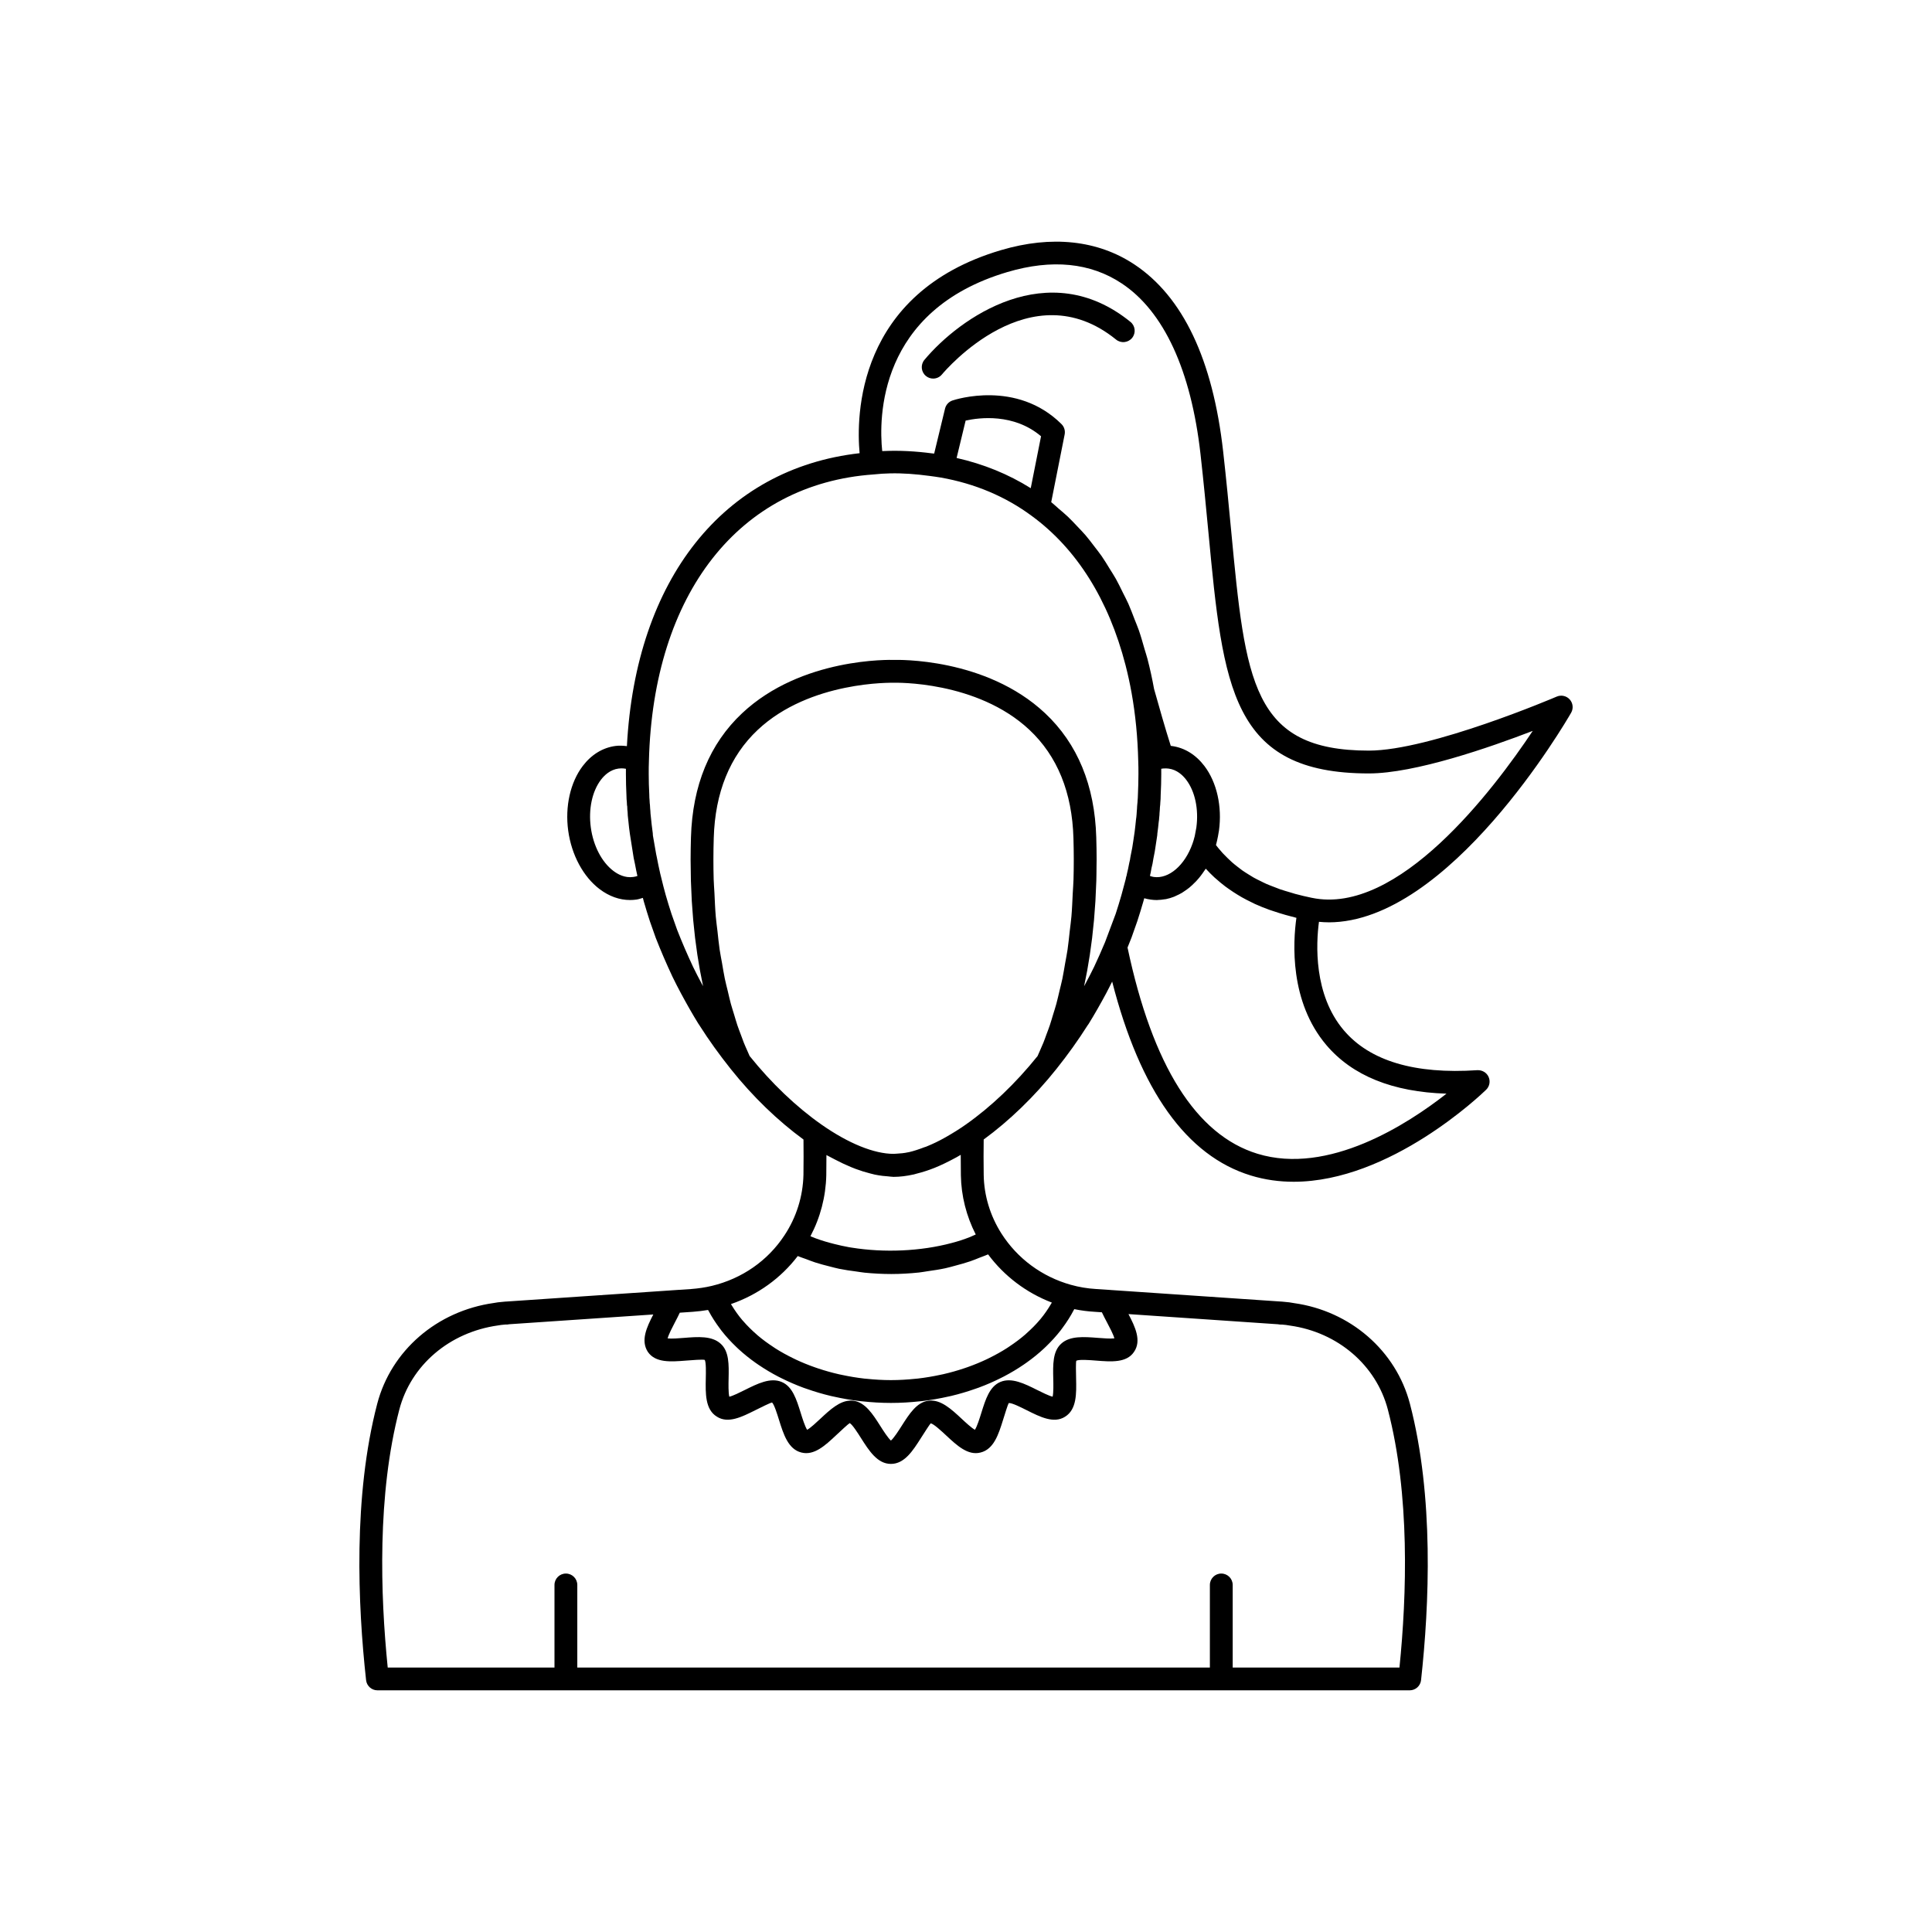 <?xml version="1.0" encoding="UTF-8"?>
<!-- Uploaded to: SVG Repo, www.svgrepo.com, Generator: SVG Repo Mixer Tools -->
<svg fill="#000000" width="800px" height="800px" version="1.1" viewBox="144 144 512 512" xmlns="http://www.w3.org/2000/svg">
 <g>
  <path d="m388.98 239.37c-1.07 1.281-0.898 3.188 0.383 4.254 0.562 0.473 1.254 0.703 1.934 0.703 0.867 0 1.723-0.367 2.32-1.086 0.949-1.133 23.492-27.621 46.156-9.246 1.293 1.055 3.199 0.848 4.25-0.441 1.055-1.297 0.855-3.199-0.441-4.25-21.785-17.672-45.242-1.141-54.602 10.066z"/>
  <path d="m496.11 388.43c31.938 0 62.879-53.145 64.254-55.543 0.648-1.125 0.5-2.543-0.363-3.516-0.867-0.973-2.266-1.277-3.453-0.766-0.336 0.145-33.484 14.316-49.793 14.316-30.961 0-32.695-18.301-36.496-58.402-0.609-6.453-1.273-13.414-2.113-20.883-2.742-24.348-10.66-41.027-23.539-49.566-9.707-6.438-21.93-7.75-35.34-3.777-38.43 11.352-38.344 44.262-37.465 53.809-36.055 4.078-59.336 33.398-61.668 77.633-1.02-0.121-2.039-0.184-3.035-0.047-3.367 0.449-6.363 2.281-8.656 5.293-3.297 4.328-4.742 10.742-3.863 17.16 0.879 6.422 3.992 12.215 8.328 15.492 2.516 1.902 5.273 2.883 8.062 2.883 0.555 0 1.109-0.039 1.664-0.117 0.598-0.078 1.156-0.289 1.727-0.453 0.094 0.344 0.176 0.676 0.277 1.035 0.508 1.727 1.02 3.457 1.598 5.199l1.543 4.363c1.332 3.41 2.82 6.863 4.426 10.285 0.723 1.5 1.5 3 2.277 4.453 1.492 2.777 3.035 5.5 4.629 8.074 0.07 0.117 0.152 0.23 0.242 0.336l-0.004-0.004c-0.004 0 0.02 0.043 0.086 0.148 2.457 3.859 5.156 7.617 8.246 11.496 5.82 7.301 12.453 13.684 19.25 18.656 0.035 2.926 0.035 6.043-0.008 9.363-0.137 5.723-1.879 11.27-5.039 16.031 0 0.004 0 0.004-0.004 0.008l-0.004 0.004c-4.41 6.711-11.238 11.461-19.23 13.379-1.742 0.414-3.598 0.691-5.496 0.832l-5.293 0.355c-0.004 0-0.008 0.004-0.016 0.004l-43.613 2.957c-0.105 0-0.211 0.004-0.316 0.016l-0.719 0.07c-0.84 0.074-1.691 0.156-2.309 0.297-15.094 2.117-27.227 12.605-30.918 26.715-6.402 24.496-5.141 53.352-2.949 73.238 0.168 1.531 1.461 2.695 3.004 2.695h273.57c1.543 0 2.836-1.16 3.004-2.695 2.188-19.891 3.453-48.742-2.949-73.238-3.691-14.109-15.828-24.598-30.719-26.68-0.82-0.176-1.672-0.258-2.508-0.332l-0.719-0.07c-0.105-0.012-0.211-0.016-0.312-0.016l-45.078-3.059c-0.008 0-0.012-0.008-0.016-0.008l-3.852-0.254c-2.289-0.137-4.512-0.504-6.613-1.102h-0.008-0.004c-7.641-2.129-14.18-6.949-18.41-13.574-3-4.707-4.629-10.09-4.715-15.551-0.047-3.324-0.047-6.449-0.004-9.391 6.793-4.973 13.422-11.355 19.246-18.656 3.043-3.816 5.703-7.519 8.32-11.637 0.09-0.109 0.172-0.223 0.246-0.344 1.594-2.574 3.137-5.297 4.633-8.078 0.543-1.016 1.07-2.078 1.602-3.133 7.398 28.875 19.723 46.176 36.734 51.387 3.777 1.156 7.586 1.66 11.367 1.66 25.648 0 49.844-23.258 51.008-24.387 0.906-0.883 1.168-2.242 0.648-3.398-0.516-1.156-1.699-1.836-2.961-1.785-16.566 1.117-28.484-2.434-35.391-10.547-8.094-9.504-7.359-23.055-6.602-28.77 0.855 0.082 1.715 0.133 2.574 0.133zm-184.29-12.027c-2.203 0.32-4.074-0.695-5.262-1.598-3.078-2.328-5.32-6.625-5.984-11.492-0.664-4.856 0.34-9.594 2.684-12.672 0.906-1.191 2.449-2.672 4.656-2.965 0.254-0.035 0.516-0.055 0.777-0.055 0.391 0 0.789 0.039 1.184 0.117-0.004 0.465-0.004 0.938-0.004 1.426 0 1.867 0.055 3.734 0.148 5.742 0 0.586 0.043 1.121 0.102 1.715 0 0.539 0.059 1.016 0.102 1.105 0 0.582 0.051 1.16 0.102 1.512 0 0.578 0.062 1.16 0.164 2.023 0 0.016 0.051 0.492 0.055 0.508 0.105 1.047 0.211 2.098 0.391 3.281l1 6.34c0.004 0.016 0.16 0.742 0.164 0.758 0.059 0.309 0.125 0.574 0.184 0.879 0.199 1.07 0.41 2.141 0.637 3.117-0.355 0.125-0.719 0.211-1.098 0.258zm170.86 118.54c0.336 0.078 0.688 0.102 1.031 0.078l0.168 0.016c0.602 0.055 1.215 0.102 2.008 0.262 12.668 1.777 22.84 10.516 25.91 22.258 5.891 22.531 5.019 49.125 3.074 68.355h-44.195v-21.883c0-1.672-1.352-3.023-3.023-3.023s-3.023 1.352-3.023 3.023v21.883h-167.64v-21.883c0-1.672-1.352-3.023-3.023-3.023s-3.023 1.352-3.023 3.023v21.883h-44.195c-1.945-19.23-2.812-45.824 3.074-68.355 3.074-11.742 13.242-20.48 26.113-22.297 0.59-0.121 1.203-0.172 1.805-0.227l0.168-0.016c0.344 0.027 0.691 0 1.031-0.078l38.195-2.59c-1.777 3.426-3.398 6.926-1.438 9.93 2.027 2.934 6.106 2.609 10.059 2.297 1.676-0.137 4.5-0.359 5.016-0.18 0.363 0.676 0.309 3.277 0.273 4.832-0.086 4.082-0.176 8.305 2.941 10.203 2.949 1.902 6.594 0.082 10.102-1.672 1.508-0.754 4.031-2.016 4.519-2.082 0.57 0.527 1.352 3.043 1.82 4.547 1.199 3.852 2.438 7.832 5.941 8.707 3.379 0.879 6.336-1.883 9.191-4.559 1.207-1.129 3.227-3.019 3.625-3.234 0.703 0.359 2.137 2.617 2.992 3.969 2.137 3.363 4.344 6.844 7.93 6.844 3.59 0 5.816-3.492 7.965-6.875 0.855-1.34 2.285-3.582 2.574-3.879 0.812 0.145 2.856 2.055 4.078 3.191 2.856 2.66 5.789 5.426 9.145 4.543 3.531-0.879 4.773-4.863 5.973-8.715 0.469-1.504 1.25-4.016 1.48-4.383 0.766-0.141 3.32 1.16 4.82 1.91 3.508 1.758 7.137 3.582 10.098 1.711 3.133-1.941 3.031-6.141 2.938-10.203-0.035-1.566-0.098-4.184 0.055-4.641 0.734-0.395 3.562-0.176 5.25-0.039 3.965 0.312 8.062 0.641 10.031-2.285 2.074-2.981 0.305-6.688-1.461-10.039zm-57.121 0.977c1.141-1.531 2.16-3.125 3.027-4.793 0.035-0.066 0.086-0.121 0.117-0.188 1.746 0.355 3.543 0.594 5.359 0.699l1.945 0.133c0.422 0.91 0.91 1.828 1.387 2.731 0.641 1.215 1.652 3.113 1.926 4.176-1.07 0.137-3.074-0.031-4.367-0.129-3.644-0.281-7.422-0.59-9.723 1.539-2.277 2.055-2.191 5.578-2.106 9.312 0.035 1.43 0.086 3.691-0.168 4.738-1.016-0.238-2.906-1.188-4.113-1.789-3.312-1.66-6.75-3.371-9.719-2.129-2.879 1.195-3.938 4.602-5.062 8.207-0.43 1.387-1.117 3.59-1.703 4.481-0.906-0.496-2.504-1.984-3.516-2.926-2.727-2.543-5.594-5.211-8.793-4.777-3.106 0.398-5.035 3.426-7.078 6.633-0.793 1.246-2.062 3.238-2.867 3.926-0.789-0.684-2.043-2.656-2.828-3.891-1.957-3.082-3.981-6.269-7.133-6.668-0.219-0.023-0.434-0.039-0.648-0.039-2.945 0-5.547 2.438-8.074 4.801-1.012 0.945-2.613 2.449-3.523 2.945-0.586-0.887-1.27-3.09-1.703-4.477-1.121-3.606-2.184-7.012-5.051-8.203-2.988-1.262-6.434 0.469-9.766 2.129-1.203 0.602-3.098 1.547-4.102 1.785-0.27-1.039-0.223-3.332-0.191-4.781 0.082-3.715 0.156-7.223-2.082-9.246-2.324-2.156-6.086-1.863-9.73-1.566-1.281 0.102-3.273 0.27-4.348 0.133 0.281-1.078 1.273-2.973 1.906-4.188 0.453-0.863 0.914-1.746 1.32-2.621l3.426-0.234c1.379-0.102 2.734-0.266 4.055-0.488 0.039 0.074 0.098 0.141 0.137 0.215 0.867 1.641 1.887 3.207 3.019 4.719 0.16 0.211 0.312 0.426 0.477 0.637 1.156 1.473 2.438 2.867 3.828 4.199 0.211 0.203 0.418 0.402 0.633 0.602 1.418 1.301 2.938 2.523 4.562 3.668 0.254 0.18 0.504 0.352 0.762 0.523 1.656 1.121 3.398 2.164 5.234 3.117 0.27 0.141 0.547 0.273 0.82 0.41 1.879 0.934 3.828 1.785 5.863 2.535 0.266 0.098 0.539 0.184 0.809 0.277 2.09 0.734 4.238 1.379 6.461 1.902 0.227 0.055 0.461 0.094 0.691 0.148 2.297 0.516 4.644 0.934 7.055 1.211 0.148 0.016 0.297 0.023 0.445 0.039 2.512 0.273 5.07 0.434 7.672 0.434 2.613 0 5.184-0.16 7.707-0.434 0.156-0.016 0.316-0.023 0.473-0.043 2.414-0.281 4.769-0.699 7.066-1.219 0.242-0.055 0.484-0.098 0.723-0.156 2.227-0.527 4.379-1.176 6.469-1.914 0.277-0.098 0.559-0.188 0.832-0.289 2.035-0.75 3.984-1.605 5.859-2.547 0.285-0.141 0.566-0.281 0.844-0.426 1.832-0.957 3.574-2.004 5.227-3.133 0.262-0.18 0.52-0.359 0.777-0.543 1.621-1.152 3.144-2.383 4.555-3.695 0.215-0.199 0.422-0.402 0.633-0.605 1.391-1.344 2.676-2.754 3.832-4.242 0.164-0.207 0.309-0.418 0.461-0.625zm-19.703-19.492c4.297 5.769 10.148 10.188 16.898 12.77-0.055 0.098-0.121 0.191-0.18 0.293-0.828 1.418-1.766 2.793-2.852 4.098-0.016 0.016-0.031 0.035-0.047 0.051-1.098 1.312-2.332 2.551-3.664 3.731-0.105 0.094-0.199 0.191-0.305 0.285-1.297 1.125-2.711 2.176-4.199 3.164-0.195 0.133-0.387 0.266-0.586 0.395-1.469 0.945-3.031 1.816-4.656 2.621-0.254 0.125-0.512 0.254-0.77 0.379-1.633 0.773-3.336 1.473-5.098 2.098-0.285 0.102-0.57 0.195-0.855 0.293-1.789 0.602-3.633 1.129-5.527 1.562-0.27 0.062-0.543 0.113-0.816 0.172-1.953 0.418-3.949 0.762-5.988 0.996-0.191 0.023-0.383 0.031-0.574 0.051-2.148 0.223-4.324 0.359-6.535 0.359-2.176 0-4.324-0.133-6.441-0.352-0.195-0.02-0.395-0.031-0.59-0.051-2.008-0.227-3.973-0.562-5.898-0.969-0.277-0.059-0.562-0.113-0.84-0.176-1.867-0.426-3.688-0.938-5.457-1.527-0.293-0.098-0.582-0.195-0.871-0.297-1.742-0.609-3.43-1.293-5.047-2.051-0.262-0.121-0.516-0.25-0.773-0.375-1.617-0.789-3.172-1.645-4.641-2.574-0.191-0.121-0.367-0.25-0.555-0.371-1.496-0.98-2.922-2.016-4.227-3.133-0.078-0.066-0.148-0.141-0.227-0.207-1.309-1.133-2.516-2.332-3.606-3.59-0.062-0.07-0.133-0.141-0.195-0.211-1.062-1.25-1.988-2.566-2.816-3.926-0.07-0.113-0.145-0.223-0.211-0.336 7.082-2.445 13.219-6.852 17.707-12.73 0.695 0.301 1.457 0.523 2.172 0.793 0.809 0.309 1.605 0.621 2.441 0.895 1.254 0.406 2.551 0.746 3.863 1.074 0.828 0.207 1.641 0.438 2.488 0.613 1.473 0.301 2.996 0.516 4.531 0.715 0.746 0.098 1.465 0.238 2.219 0.312 2.312 0.227 4.668 0.359 7.074 0.359 2.477 0 4.918-0.148 7.32-0.398 0.793-0.082 1.551-0.238 2.332-0.348 1.59-0.223 3.168-0.457 4.695-0.789 0.891-0.191 1.73-0.445 2.594-0.672 1.359-0.359 2.699-0.727 3.988-1.168 0.867-0.297 1.688-0.637 2.519-0.973 0.727-0.301 1.508-0.535 2.203-0.855zm-47.082-4.82c2.621-4.957 4.066-10.465 4.199-16.141 0.023-1.844 0.035-3.629 0.039-5.367 0.398 0.23 0.777 0.395 1.168 0.613 0.359 0.199 0.711 0.371 1.07 0.559 1.445 0.762 2.867 1.434 4.258 2.008 0.426 0.176 0.848 0.344 1.266 0.5 1.309 0.488 2.582 0.883 3.832 1.195 0.398 0.102 0.805 0.219 1.195 0.301 0.707 0.148 1.391 0.25 2.074 0.34 0.469 0.062 0.926 0.094 1.387 0.125 0.512 0.035 1.051 0.141 1.547 0.141 1.66 0 3.43-0.219 5.289-0.633 0.027-0.004 0.051-0.008 0.078-0.012 0.242-0.062 0.441-0.129 0.676-0.191 1.547-0.387 3.141-0.883 4.805-1.547 1.684-0.676 3.512-1.555 5.805-2.797 0.395-0.223 0.773-0.441 1.141-0.66 0 1.75 0.016 3.566 0.039 5.434 0.09 5.434 1.445 10.793 3.938 15.676-0.484 0.215-0.953 0.445-1.453 0.645-0.809 0.316-1.629 0.629-2.481 0.902-0.793 0.262-1.617 0.48-2.441 0.707-8.219 2.195-17.824 2.625-26.559 1.219-0.211-0.035-0.426-0.062-0.637-0.102-1.352-0.234-2.652-0.543-3.949-0.863-0.824-0.211-1.645-0.426-2.441-0.668-0.883-0.266-1.742-0.555-2.582-0.863-0.434-0.156-0.836-0.348-1.262-0.52zm69.516-90.941c-0.105 2.106-0.184 4.262-0.355 6.223-0.117 1.348-0.297 2.539-0.441 3.82-0.188 1.664-0.352 3.398-0.582 4.949-0.188 1.27-0.422 2.387-0.633 3.582-0.246 1.387-0.469 2.84-0.738 4.125-0.242 1.148-0.512 2.144-0.766 3.219-0.277 1.156-0.543 2.383-0.836 3.449-0.277 1.012-0.562 1.875-0.848 2.805-0.289 0.953-0.578 1.977-0.871 2.844-0.293 0.871-0.582 1.598-0.871 2.379-0.281 0.762-0.566 1.586-0.844 2.266-0.297 0.738-0.574 1.336-0.855 1.98-0.227 0.52-0.469 1.098-0.684 1.559-5.777 7.195-12.352 13.469-19.047 18.168-1.566 1.109-3.289 2.191-5.418 3.402-0.027 0.016-0.047 0.023-0.07 0.035-1.629 0.922-3.262 1.711-4.988 2.402-0.012 0.004-0.023 0.012-0.031 0.016-0.152 0.062-0.336 0.098-0.492 0.156-1.418 0.543-2.793 1.004-4.07 1.293-0.059 0.012-0.105 0.016-0.164 0.023-1.082 0.238-2.07 0.32-3.035 0.371-0.277 0.016-0.582 0.051-0.836 0.051-5.168 0-11.965-2.758-19.121-7.766-6.684-4.691-13.258-10.965-19.035-18.16-0.215-0.461-0.453-1.039-0.684-1.559-0.285-0.645-0.559-1.242-0.855-1.98-0.273-0.68-0.562-1.508-0.844-2.266-0.293-0.785-0.578-1.512-0.871-2.379-0.293-0.867-0.578-1.883-0.867-2.836-0.285-0.934-0.57-1.801-0.852-2.812-0.289-1.062-0.555-2.285-0.832-3.441-0.258-1.074-0.527-2.07-0.77-3.227-0.27-1.285-0.496-2.742-0.738-4.129-0.211-1.195-0.445-2.309-0.633-3.578-0.23-1.551-0.395-3.285-0.582-4.949-0.145-1.281-0.324-2.469-0.441-3.816-0.172-1.961-0.254-4.117-0.355-6.227-0.059-1.223-0.168-2.352-0.203-3.625-0.098-3.465-0.098-7.113 0.02-10.949 0.348-12.062 4.262-21.699 11.637-28.641 13.891-13.07 35.672-12.5 36.129-12.508 0.203-0.004 21.945-0.605 35.891 12.48 7.394 6.941 11.32 16.586 11.664 28.672 0.117 3.836 0.117 7.484 0.02 10.949-0.031 1.277-0.141 2.402-0.199 3.629zm14.293-4.742c-0.156 0.469-0.242 0.859-0.25 1.012l-0.527 1.977c-0.203 0.785-0.41 1.566-0.637 2.363-0.488 1.66-0.977 3.32-1.492 4.867l-2.82 7.519c-0.941 2.277-1.93 4.453-2.902 6.543-0.688 1.422-1.426 2.848-2.156 4.215-0.168 0.316-0.34 0.629-0.508 0.945 0.012-0.062 0.023-0.129 0.039-0.191 0.117-0.551 0.227-1.141 0.344-1.711 0.148-0.734 0.297-1.453 0.438-2.215 0.109-0.594 0.207-1.23 0.309-1.844 0.133-0.781 0.27-1.543 0.391-2.356 0.102-0.68 0.191-1.402 0.289-2.102 0.109-0.785 0.223-1.555 0.32-2.367 0.094-0.785 0.172-1.613 0.254-2.422 0.082-0.781 0.172-1.539 0.246-2.34 0.082-0.895 0.141-1.836 0.207-2.762 0.055-0.762 0.121-1.5 0.168-2.281 0.062-1.078 0.102-2.203 0.148-3.316 0.027-0.676 0.066-1.324 0.09-2.012 0.039-1.27 0.043-2.59 0.055-3.906 0.004-0.578 0.023-1.133 0.023-1.723 0-1.922-0.031-3.894-0.094-5.914-0.395-13.75-4.961-24.82-13.57-32.902-15.762-14.793-39.242-14.133-40.027-14.117-0.992-0.02-24.488-0.668-40.242 14.117-8.609 8.082-13.176 19.152-13.57 32.898-0.062 2.019-0.09 3.992-0.094 5.914 0 0.586 0.02 1.133 0.023 1.711 0.012 1.32 0.02 2.644 0.055 3.918 0.02 0.676 0.059 1.312 0.086 1.977 0.047 1.125 0.086 2.266 0.148 3.352 0.047 0.766 0.109 1.488 0.164 2.234 0.07 0.938 0.129 1.895 0.211 2.805 0.07 0.797 0.16 1.551 0.242 2.324 0.086 0.812 0.164 1.645 0.258 2.434 0.098 0.824 0.215 1.602 0.324 2.398 0.094 0.688 0.184 1.398 0.281 2.066 0.125 0.824 0.266 1.605 0.398 2.402 0.102 0.598 0.195 1.215 0.301 1.793 0.141 0.777 0.297 1.516 0.445 2.262 0.109 0.555 0.219 1.125 0.332 1.664 0.012 0.062 0.023 0.133 0.039 0.195-0.168-0.312-0.34-0.629-0.508-0.941-0.734-1.371-1.473-2.797-2.148-4.191-1.539-3.273-2.969-6.602-4.223-9.805l-1.492-4.223c-0.535-1.609-1.027-3.273-1.523-4.965-0.215-0.762-0.422-1.543-0.625-2.328l-0.848-3.426c-0.344-1.473-0.637-2.945-0.93-4.469h-0.004c-0.031-0.145-0.137-0.645-0.137-0.656l-0.859-4.922c0-0.41-0.051-0.816-0.137-1.402-0.141-0.953-0.234-1.91-0.375-3.273-0.004-0.039-0.059-0.543-0.062-0.582-0.035-0.289-0.078-0.613-0.102-1.305-0.035-0.383-0.078-0.766-0.113-1.605-0.031-0.207-0.066-0.414-0.066-0.648 0-0.09-0.023-0.473-0.031-0.562-0.035-0.391-0.07-0.754-0.078-1.617-0.098-1.758-0.145-3.519-0.145-5.328 0-1.16-0.004-2.277 0.051-3.391v-0.004-0.055c1.125-44.316 23.891-73.402 59.523-75.918 1.473-0.16 2.949-0.254 4.43-0.285 3.414-0.074 6.852 0.199 10.297 0.66 1.039 0.141 2.074 0.273 3.109 0.449 9.055 1.605 17.168 5.031 24.133 10.195 11.859 8.688 20.336 22.18 24.809 39.488 0.613 2.391 1.156 4.848 1.609 7.375 1.027 5.723 1.621 11.789 1.766 18.094 0.051 1.113 0.051 2.231 0.051 3.441 0 1.758-0.051 3.519-0.148 5.742 0 0.398-0.035 0.762-0.07 1.152-0.008 0.09-0.031 0.469-0.031 0.562 0 0.18-0.031 0.355-0.055 0.555-0.016 0.125-0.047 0.426-0.047 0.551 0 0.383-0.043 0.766-0.102 1.512 0 0.281-0.035 0.535-0.102 1.301l-0.086 0.629c-0.098 0.953-0.191 1.91-0.367 3.305l-0.375 2.531c-0.145 1.074-0.328 2.156-0.637 3.578-0.031 0.129-0.121 0.598-0.137 0.727-0.035 0.375-0.105 0.719-0.262 1.328l-0.328 1.645c-0.137 0.508-0.238 0.961-0.309 1.324-0.039 0.188-0.062 0.297-0.055 0.332zm-45.074-110.56 2.394-9.906c3.602-0.797 12.754-1.984 19.984 4.156l-2.731 13.758c-5.93-3.719-12.504-6.394-19.648-8.008zm97.996 155.6c6.894 8.117 17.578 12.43 31.832 12.867-10.242 8.043-31.277 21.699-50.117 15.918-16.23-4.981-27.809-23.363-34.414-54.641 0.344-0.844 0.691-1.707 1.059-2.648l1.531-4.34c0.559-1.676 1.066-3.406 1.598-5.211 0.082-0.289 0.164-0.574 0.242-0.867 0.559 0.164 1.129 0.281 1.711 0.359 0.555 0.082 1.105 0.121 1.656 0.121 0.066 0 0.129-0.02 0.195-0.02 0.594-0.008 1.184-0.078 1.77-0.176 0.141-0.023 0.285-0.023 0.426-0.051 0.738-0.148 1.461-0.367 2.176-0.648 0.156-0.062 0.301-0.148 0.453-0.215 0.547-0.238 1.09-0.5 1.617-0.812 0.234-0.141 0.457-0.305 0.688-0.461 0.426-0.285 0.852-0.582 1.258-0.914 0.254-0.207 0.5-0.434 0.746-0.656 0.359-0.328 0.711-0.672 1.055-1.035 0.254-0.27 0.496-0.547 0.738-0.836 0.312-0.371 0.605-0.766 0.898-1.168 0.23-0.32 0.461-0.641 0.68-0.977 0.078-0.121 0.164-0.223 0.238-0.344 0.746 0.82 1.523 1.598 2.328 2.344 0.117 0.109 0.25 0.207 0.371 0.316 0.801 0.723 1.633 1.41 2.496 2.062 0.324 0.246 0.668 0.48 1.004 0.715 0.711 0.5 1.441 0.984 2.199 1.445 0.371 0.227 0.742 0.453 1.121 0.668 0.863 0.488 1.758 0.949 2.684 1.391 0.285 0.137 0.555 0.285 0.844 0.418 1.219 0.555 2.496 1.066 3.832 1.547 0.332 0.121 0.691 0.227 1.031 0.34 1.043 0.355 2.113 0.691 3.227 1.008 0.488 0.137 0.992 0.27 1.492 0.398 0.469 0.121 0.91 0.258 1.391 0.371-0.922 6.504-1.852 22.191 7.945 33.73zm-43.762-73.234c0.176-0.035 0.348-0.059 0.516-0.074 0.586-0.039 1.008-0.035 1.453 0.031 2.203 0.293 3.742 1.773 4.648 2.965 2.34 3.074 3.344 7.801 2.684 12.648-0.062 0.43-0.148 0.785-0.219 1.172-0.07 0.379-0.133 0.797-0.215 1.141-0.02 0.074-0.043 0.133-0.062 0.207-0.152 0.613-0.32 1.199-0.52 1.742-2.039 5.781-6.281 9.391-10.25 8.844-0.359-0.047-0.691-0.16-1.027-0.27l0.102-0.52c0.023-0.09 0.039-0.16 0.066-0.254l0.254-1.367c0.199-0.734 0.328-1.402 0.488-2.465 0.27-1.238 0.484-2.481 0.641-3.668l0.289-1.902c0.078-0.461 0.148-1.008 0.113-1.02 0.156-1.055 0.262-2.102 0.355-3.023 0.07-0.449 0.133-0.902 0.133-1.184 0.055-0.5 0.102-0.965 0.094-1.254 0.055-0.582 0.109-1.16 0.105-1.539 0.059-0.465 0.102-0.887 0.109-1.324 0.051-0.574 0.098-1.109 0.09-1.832 0.004-0.086 0.004-0.172 0.008-0.258 0.094-1.785 0.148-3.566 0.148-5.348v-0.051c0-0.473 0-0.938-0.004-1.398zm39.91 34.203c-1.547-0.32-3.019-0.668-4.426-1.047-0.496-0.133-0.941-0.289-1.422-0.43-0.887-0.262-1.777-0.516-2.609-0.805-0.523-0.184-1.004-0.387-1.512-0.582-0.73-0.277-1.469-0.555-2.156-0.859-0.5-0.219-0.957-0.465-1.438-0.699-0.637-0.312-1.281-0.621-1.883-0.961-0.465-0.262-0.898-0.547-1.344-0.824-0.562-0.352-1.129-0.699-1.66-1.074-0.43-0.305-0.836-0.629-1.246-0.953-0.5-0.391-1-0.781-1.473-1.199-0.398-0.352-0.777-0.723-1.16-1.094-0.441-0.43-0.879-0.863-1.301-1.32-0.371-0.406-0.73-0.832-1.086-1.258-0.234-0.285-0.465-0.578-0.691-0.871 0.051-0.18 0.09-0.375 0.137-0.559 0.055-0.207 0.105-0.426 0.156-0.645 0.168-0.742 0.324-1.523 0.453-2.383 0.012-0.07 0.027-0.125 0.039-0.195 0-0.012 0.004-0.023 0.004-0.031 0.879-6.414-0.566-12.828-3.863-17.16-2.297-3.012-5.289-4.84-8.629-5.285-0.094-0.016-0.188-0.027-0.277-0.035-1.531-4.82-3.047-10.176-4.43-15.094-0.492-2.734-1.078-5.394-1.75-7.984-0.23-0.887-0.523-1.719-0.773-2.59-0.48-1.668-0.945-3.348-1.5-4.949-0.344-0.996-0.754-1.926-1.129-2.891-0.539-1.402-1.062-2.82-1.66-4.164-0.445-0.996-0.953-1.93-1.43-2.894-0.609-1.234-1.199-2.488-1.863-3.672-0.535-0.957-1.129-1.848-1.695-2.766-0.684-1.109-1.352-2.231-2.086-3.285-0.621-0.895-1.293-1.723-1.945-2.578-0.758-0.992-1.508-2-2.312-2.938-0.699-0.816-1.449-1.574-2.184-2.352-0.836-0.883-1.664-1.777-2.543-2.606-0.777-0.734-1.594-1.406-2.402-2.098-0.668-0.57-1.293-1.191-1.98-1.73l3.562-17.945c0.195-0.992-0.117-2.016-0.832-2.731-11.875-11.809-28.207-6.496-28.895-6.266-0.984 0.332-1.73 1.145-1.973 2.156l-2.879 11.914c-0.184-0.023-0.371-0.027-0.555-0.051-4.344-0.574-8.734-0.812-12.867-0.617-0.113 0.004-0.234-0.008-0.348-0.004-0.898-8.562-1.191-37.277 33.188-47.438 11.816-3.488 22.004-2.477 30.285 3.019 11.16 7.398 18.375 23.031 20.875 45.207 0.836 7.43 1.492 14.355 2.102 20.773 3.902 41.191 6.055 63.879 42.516 63.879 12.223 0 32.051-6.891 43.434-11.277-10.434 15.668-35.676 49.023-58.543 44.238z"/>
 </g>
</svg>